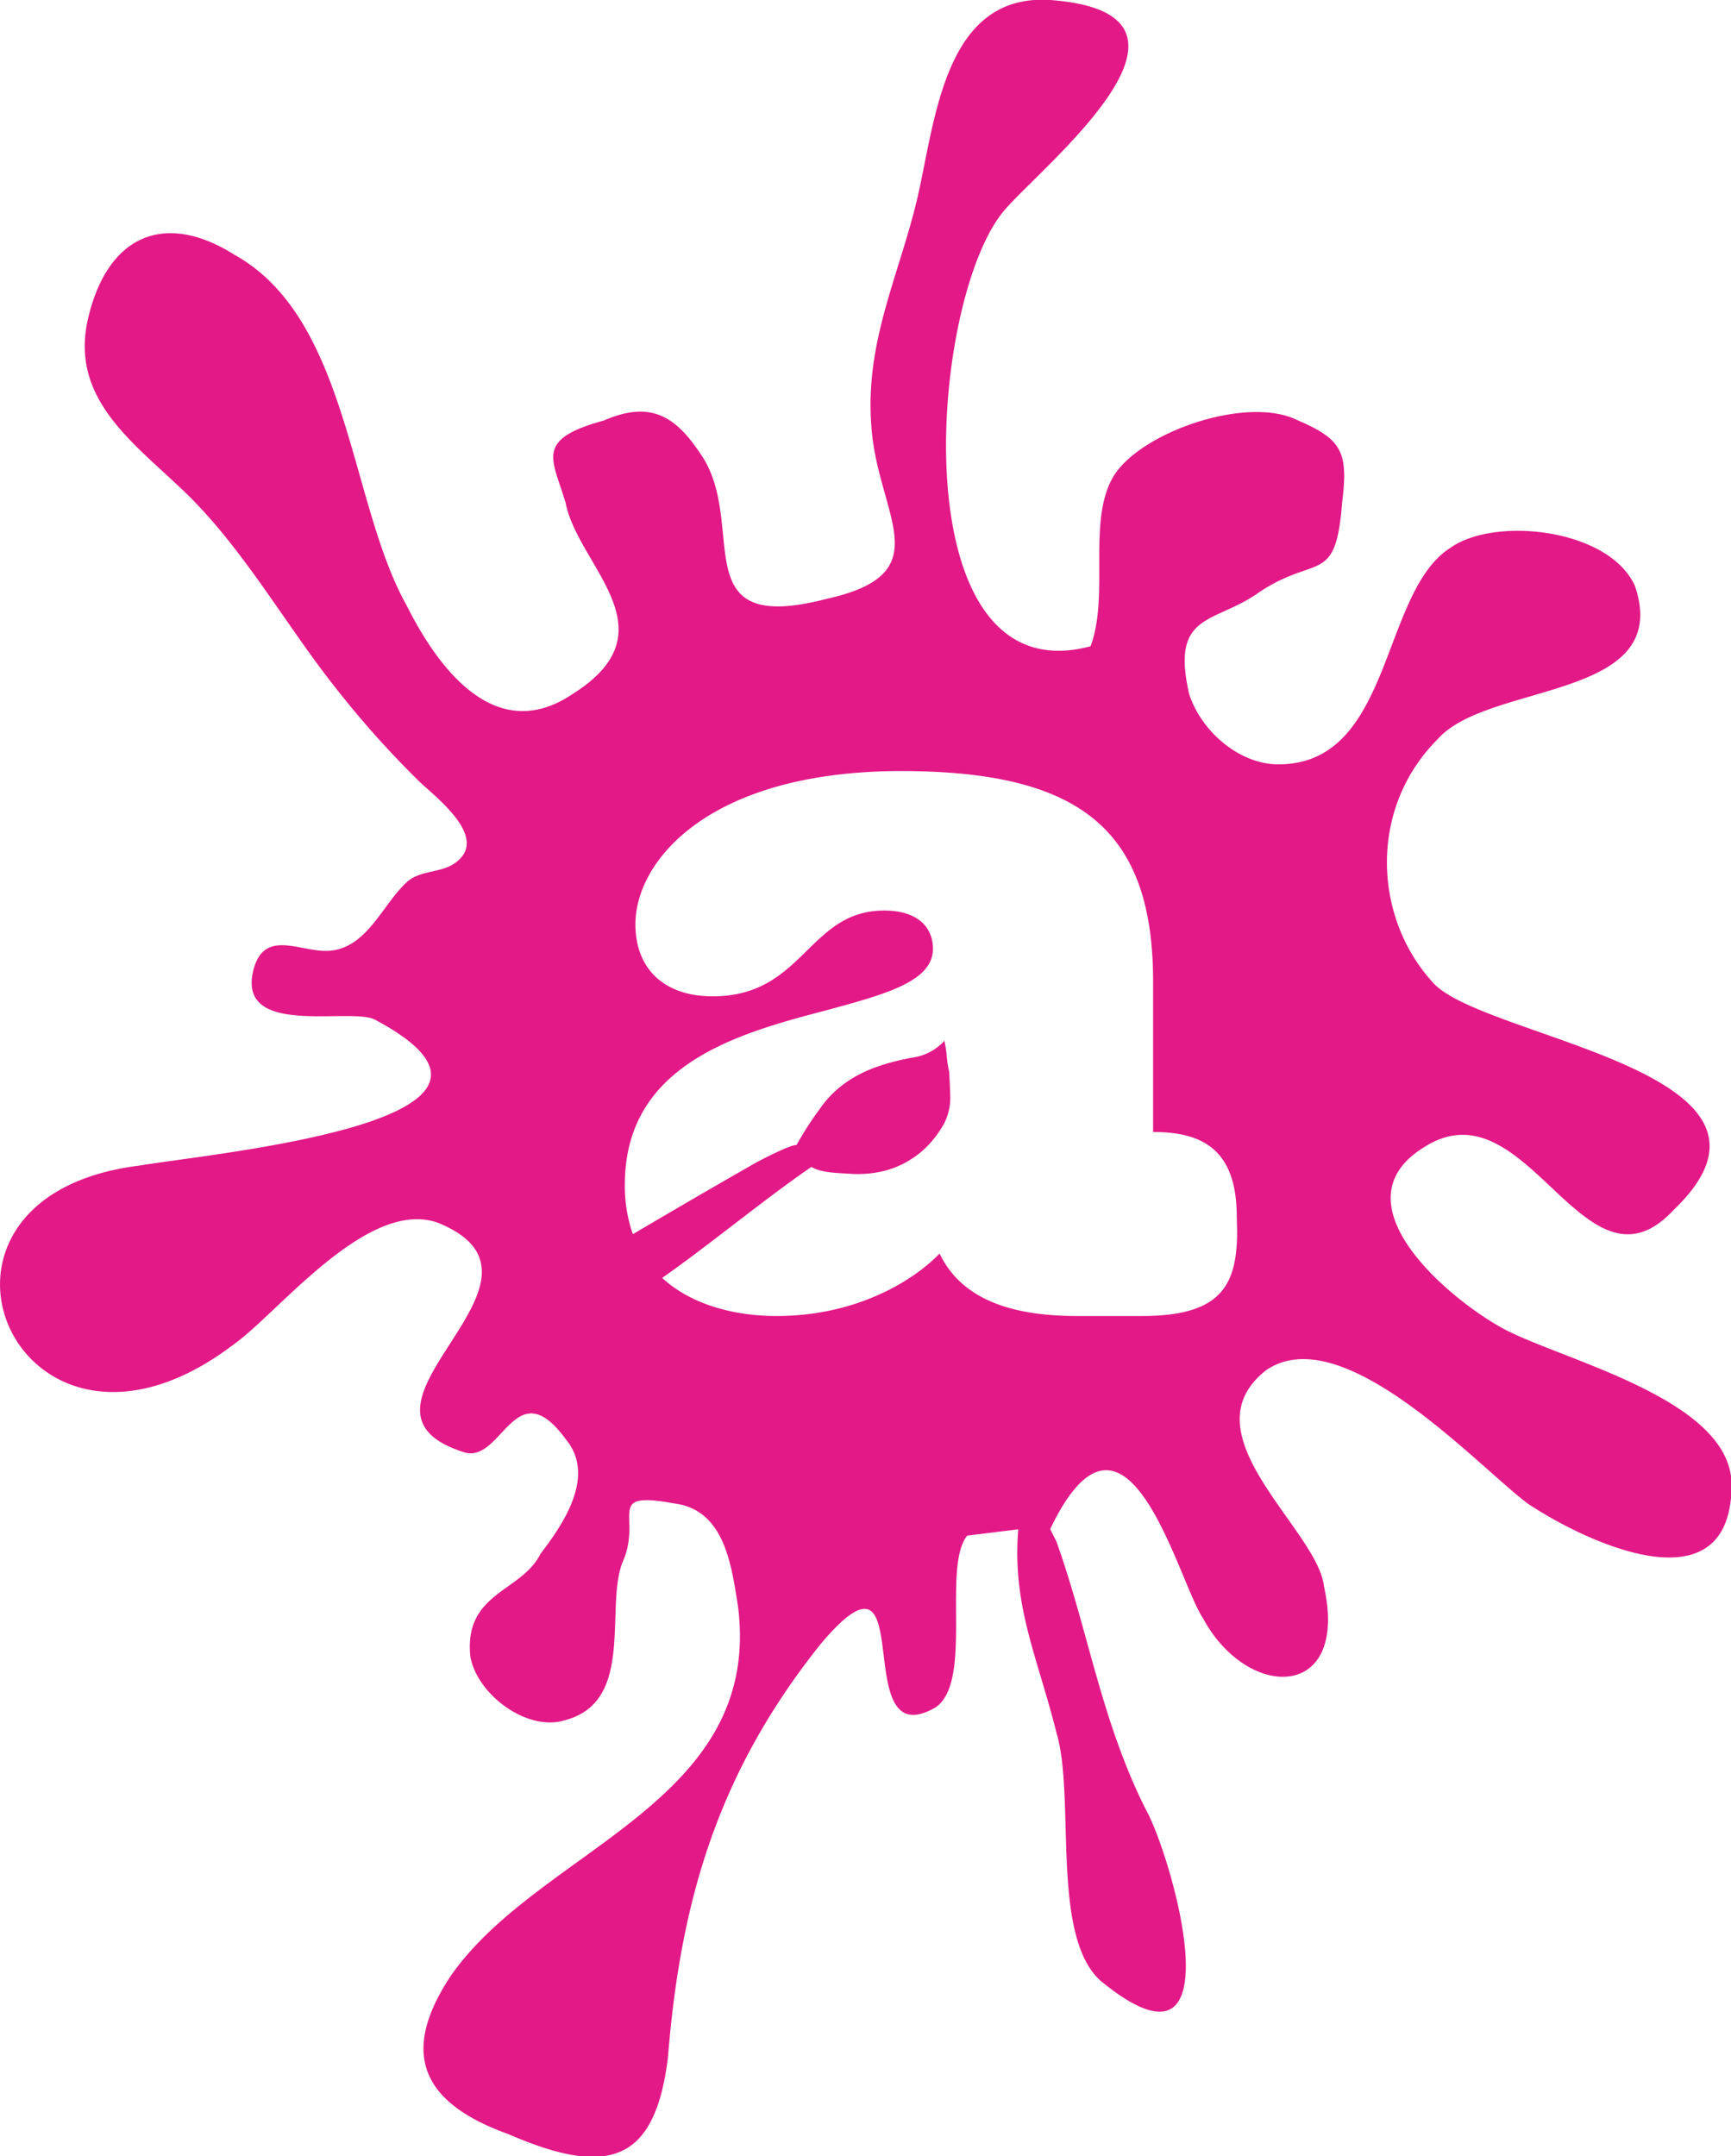 <svg xmlns="http://www.w3.org/2000/svg" id="Layer_1" data-name="Layer 1" viewBox="0 0 237.14 295.4"><defs><style>.cls-1{fill:#e31988;}</style></defs><path class="cls-1" d="M263.12,214.67c-7-3.49-24.43-17.45-11.34-25.3,14-8.72,21.81,21.81,34,8.72,20.07-19.19-27-23.55-33.15-31.4-7.85-8.73-8.72-23.56.88-33.16,7-7.85,32.27-5.23,27-20.93-3.49-7.86-19.19-9.6-25.3-5.24-9.6,6.11-7.85,29.66-23.56,29.66-5.23,0-10.47-4.36-12.21-9.59-2.62-11.35,3.49-9.6,9.6-14,7.85-5.24,10.46-.87,11.34-12.22.87-7,0-8.72-6.11-11.34-7-3.49-21.81,1.75-25.3,7.85s-.44,16.14-3.05,23.12c-26.18,7-22.25-47.54-11.78-59.76,5.23-6.11,31.41-27,6.11-28.79C185.48,31.46,184.6,49.78,182,60.25s-7,19.19-6.1,30.54c.87,12.21,9.6,20.06-6.11,23.55-20.07,5.23-10.47-10.47-17.45-20.07-3.49-5.23-7-7-13.09-4.36-9.59,2.62-7,5.24-5.23,11.34,1.75,8.73,14.83,17.45.87,26.18-10.47,7-18.32-3.49-22.68-12.22-7.85-14-7.85-39.26-23.56-48C79,61.12,71.19,64.61,68.57,76s7,17.45,14,24.43c7.7,7.7,13.38,17.92,20.18,26.43a131.94,131.94,0,0,0,11.16,12.46c2.28,2.2,9.66,7.68,5.08,11.12-2,1.54-4.9,1-6.75,2.73-3.28,3-5.31,8.73-10.27,9.36-3.94.5-9.06-3.2-10.68,2.46-2.62,9.6,13.09,5.24,16.58,7C134,185.88,86,190.24,75.55,192,40.65,196.35,59,239.1,88.63,216.42c6.11-4.37,18.33-20.07,27.92-16.58,19.2,7.85-15.7,25.3,3.49,31.41,5.24,1.74,7-11.35,14-1.75,4.36,5.24-.87,12.22-3.49,15.71-2.61,5.23-10.47,5.23-9.6,14,.88,5.24,7.86,10.47,13.09,8.73,9.6-2.62,5.23-15.71,7.85-21.81s-2.62-9.6,7-7.85c7,.87,7.85,8.72,8.72,14,3.5,27.05-27,33.16-39.26,50.61-7,10.47-4.36,17.44,7.86,21.81,14,6.1,20.07,3.49,21.81-10.47,1.74-21.81,7-39.26,20.94-56.71,14-16.58,3.49,15.7,15.7,8.72,5.24-3.49.88-19.19,4.36-23.55l7-.87c-.87,10.46,2.62,17.44,5.24,27.91,2.62,8.73-.87,27.92,6.1,34,19.2,15.7,9.6-17.45,6.11-23.56-6.11-12.21-7.85-24.42-12.21-36.64l-.87-1.74c10.46-21.82,17.44,7,20.93,12.21,6.11,11.34,20.07,11.34,16.58-4.36-.87-7.85-19.19-20.94-7.85-29.67,10.47-7,28.79,13.09,35.77,18.33,7.85,5.23,27.92,14.83,27.92-2.62C293.66,224.27,271.85,219,263.12,214.67ZM226,201c0,7.54-2.33,11.6-13.05,11.6h-8.85c-8.27,0-15.67-1.89-18.86-8.56-3.62,3.77-11.45,8.56-22.33,8.56-5.51,0-11.54-1.41-15.67-5.22,6.38-4.47,14-10.79,20.44-15.21,1.33.83,3.74.84,5.27.94a14.93,14.93,0,0,0,5.14-.51,12.78,12.78,0,0,0,5.42-3.22,14.86,14.86,0,0,0,2.34-3.13,7.85,7.85,0,0,0,.85-3.83c0-.16-.12-3.11-.15-3.27-.48-2.32-.17-1.93-.65-4.25a7.34,7.34,0,0,1-4.53,2.32c-5.21,1-9.65,2.72-12.69,7.21a41.94,41.94,0,0,0-3,4.68l-.1.08c-.66-.14-5.15,2.2-5.45,2.37q-8.47,4.84-16.91,9.83a19.89,19.89,0,0,1-1.1-6.77c0-16.54,15.52-20.74,27.7-23.93,8-2.18,14.51-3.92,14.51-8.41,0-2.76-1.89-5.23-6.68-5.23-10.44,0-11,11.75-23.49,11.75-6.82,0-10.59-3.92-10.59-9.86,0-8.85,10.29-21,36.4-21,24.66,0,34.52,8.12,34.52,28.86v20.59c6.67,0,11.46,2.32,11.46,11.61Z" transform="translate(-56.52 -32.3)"></path></svg>